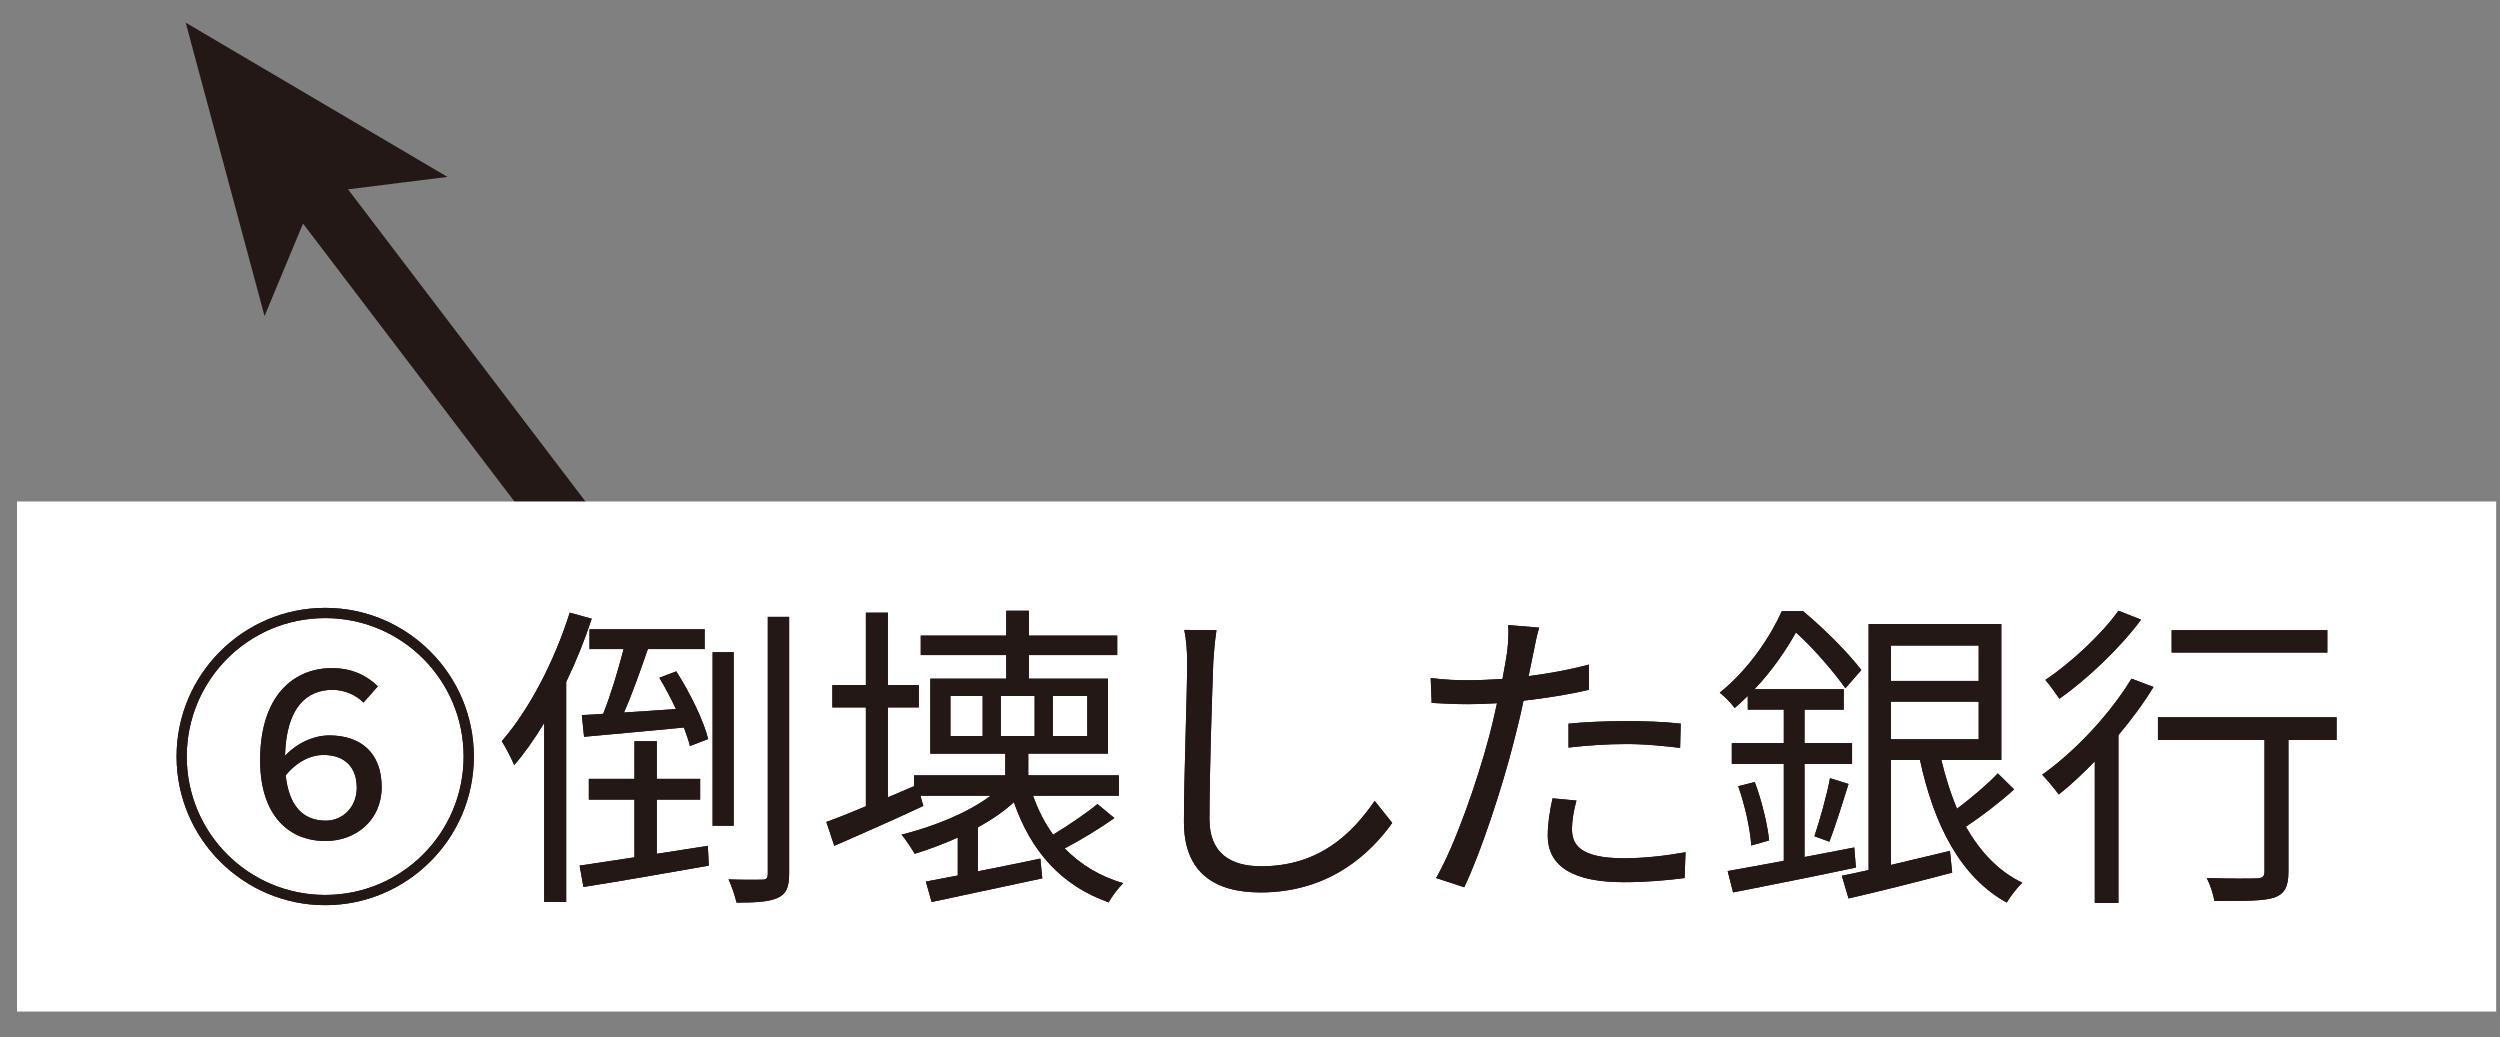 <?xml version="1.0" encoding="utf-8"?>
<!-- Generator: Adobe Illustrator 15.1.0, SVG Export Plug-In  -->
<!DOCTYPE svg PUBLIC "-//W3C//DTD SVG 1.1//EN" "http://www.w3.org/Graphics/SVG/1.1/DTD/svg11.dtd">
<svg version="1.1"
	 xmlns="http://www.w3.org/2000/svg" xmlns:xlink="http://www.w3.org/1999/xlink" xmlns:a="http://ns.adobe.com/AdobeSVGViewerExtensions/3.0/"
	 x="0px" y="0px" width="94px" height="39px" viewBox="-0.639 -0.851 94 39"
	 overflow="visible" enable-background="new -0.639 -0.851 94 39" xml:space="preserve">
<rect x="-0.639" y="-0.851" width="94" height="39" fill="#808080" stroke="none"/>
<defs>
</defs>
<g>
	<g>
		
			<line fill="none" stroke="#231815" stroke-width="2.126" stroke-miterlimit="10" x1="22.839" y1="21.686" x2="10.888" y2="5.974"/>
		<g>
			<polygon fill="#231815" points="6.343,0 16.186,5.801 11.227,6.42 9.308,11.033 			"/>
		</g>
	</g>
</g>
<g>
	<g>
		<rect y="18.005" fill="#FFFFFF" width="93.217" height="19.178"/>
	</g>
	<g>
		<g>
			<path fill="#231815" d="M17.178,27.594c0,3.106-2.531,5.589-5.59,5.589C8.506,33.183,6,30.677,6,27.594
				c0-3.082,2.506-5.589,5.588-5.589C14.671,22.005,17.178,24.512,17.178,27.594z M16.793,27.594c0-2.878-2.326-5.205-5.205-5.205
				c-2.902,0-5.205,2.351-5.205,5.205c0,2.878,2.327,5.205,5.205,5.205C14.467,32.799,16.793,30.472,16.793,27.594z M13.027,25.567
				c-0.275-0.288-0.719-0.48-1.163-0.48c-0.947,0-1.739,0.624-1.787,2.482c0.433-0.467,1.067-0.768,1.667-0.768
				c1.176,0,1.967,0.648,1.967,1.943c0,1.235-0.959,2.027-2.11,2.027c-1.392,0-2.459-0.972-2.459-3.035
				c0-2.458,1.284-3.466,2.698-3.466c0.78,0,1.332,0.3,1.728,0.684L13.027,25.567z M12.775,28.769c0-0.755-0.432-1.234-1.259-1.234
				c-0.42,0-0.948,0.203-1.415,0.768c0.132,1.163,0.659,1.703,1.511,1.703C12.248,30.005,12.775,29.501,12.775,28.769z"/>
			<path fill="#231815" d="M17.178,27.594c0,3.106-2.531,5.589-5.59,5.589C8.506,33.183,6,30.677,6,27.594
				c0-3.082,2.506-5.589,5.588-5.589C14.671,22.005,17.178,24.512,17.178,27.594z M16.793,27.594c0-2.878-2.326-5.205-5.205-5.205
				c-2.902,0-5.205,2.351-5.205,5.205c0,2.878,2.327,5.205,5.205,5.205C14.467,32.799,16.793,30.472,16.793,27.594z M13.027,25.567
				c-0.275-0.288-0.719-0.48-1.163-0.48c-0.947,0-1.739,0.624-1.787,2.482c0.433-0.467,1.067-0.768,1.667-0.768
				c1.176,0,1.967,0.648,1.967,1.943c0,1.235-0.959,2.027-2.11,2.027c-1.392,0-2.459-0.972-2.459-3.035
				c0-2.458,1.284-3.466,2.698-3.466c0.78,0,1.332,0.3,1.728,0.684L13.027,25.567z M12.775,28.769c0-0.755-0.432-1.234-1.259-1.234
				c-0.42,0-0.948,0.203-1.415,0.768c0.132,1.163,0.659,1.703,1.511,1.703C12.248,30.005,12.775,29.501,12.775,28.769z"/>
		</g>
		<g>
			<path fill="#231815" d="M21.609,22.413c-0.264,0.803-0.588,1.607-0.959,2.375v8.275h-0.828v-6.729
				c-0.359,0.588-0.73,1.127-1.127,1.582c-0.084-0.203-0.324-0.684-0.468-0.898c1.032-1.188,1.979-2.998,2.555-4.834L21.609,22.413z
				 M25.976,30.952l0.036,0.744c-1.68,0.299-3.43,0.6-4.714,0.803l-0.144-0.803c0.576-0.084,1.283-0.192,2.062-0.312v-2.171h-1.715
				v-0.779h1.715v-1.415h0.84v1.415h1.631v0.779h-1.631v2.039L25.976,30.952z M23.721,23.552c-0.275,0.792-0.588,1.691-0.899,2.387
				c0.611-0.035,1.271-0.084,1.955-0.132c-0.192-0.407-0.408-0.815-0.624-1.175l0.636-0.24c0.516,0.804,1.031,1.859,1.199,2.543
				l-0.684,0.264c-0.048-0.204-0.132-0.432-0.228-0.695c-1.355,0.131-2.711,0.252-3.754,0.348l-0.084-0.816
				c0.24-0.012,0.516-0.023,0.803-0.047c0.276-0.684,0.564-1.644,0.768-2.436h-1.283v-0.743h4.33v0.743H23.721z M26.947,30.196
				h-0.792v-6.524h0.792V30.196z M29.033,22.341v9.643c0,0.527-0.107,0.779-0.432,0.924c-0.299,0.144-0.814,0.18-1.547,0.18
				c-0.048-0.229-0.18-0.623-0.3-0.875c0.575,0.023,1.092,0.012,1.259,0.012c0.168,0,0.217-0.049,0.217-0.229v-9.654H29.033z"/>
			<path fill="#231815" d="M21.609,22.413c-0.264,0.803-0.588,1.607-0.959,2.375v8.275h-0.828v-6.729
				c-0.359,0.588-0.73,1.127-1.127,1.582c-0.084-0.203-0.324-0.684-0.468-0.898c1.032-1.188,1.979-2.998,2.555-4.834L21.609,22.413z
				 M25.976,30.952l0.036,0.744c-1.68,0.299-3.43,0.6-4.714,0.803l-0.144-0.803c0.576-0.084,1.283-0.192,2.062-0.312v-2.171h-1.715
				v-0.779h1.715v-1.415h0.84v1.415h1.631v0.779h-1.631v2.039L25.976,30.952z M23.721,23.552c-0.275,0.792-0.588,1.691-0.899,2.387
				c0.611-0.035,1.271-0.084,1.955-0.132c-0.192-0.407-0.408-0.815-0.624-1.175l0.636-0.24c0.516,0.804,1.031,1.859,1.199,2.543
				l-0.684,0.264c-0.048-0.204-0.132-0.432-0.228-0.695c-1.355,0.131-2.711,0.252-3.754,0.348l-0.084-0.816
				c0.24-0.012,0.516-0.023,0.803-0.047c0.276-0.684,0.564-1.644,0.768-2.436h-1.283v-0.743h4.33v0.743H23.721z M26.947,30.196
				h-0.792v-6.524h0.792V30.196z M29.033,22.341v9.643c0,0.527-0.107,0.779-0.432,0.924c-0.299,0.144-0.814,0.18-1.547,0.18
				c-0.048-0.229-0.18-0.623-0.3-0.875c0.575,0.023,1.092,0.012,1.259,0.012c0.168,0,0.217-0.049,0.217-0.229v-9.654H29.033z"/>
		</g>
		<g>
			<path fill="#231815" d="M41.262,29.909c-0.576,0.407-1.271,0.827-1.871,1.139c0.588,0.6,1.319,1.056,2.207,1.308
				c-0.18,0.167-0.432,0.503-0.552,0.72c-1.775-0.624-2.927-1.92-3.562-3.766c-0.385,0.359-0.852,0.671-1.355,0.947v1.654
				c0.743-0.144,1.547-0.312,2.35-0.479l0.072,0.743c-1.475,0.312-3.021,0.648-4.162,0.889l-0.215-0.768l1.199-0.229V30.64
				c-0.527,0.24-1.08,0.444-1.619,0.612c-0.096-0.168-0.348-0.552-0.492-0.72c1.188-0.3,2.471-0.804,3.347-1.463H33.97l0.108,0.383
				c-1.152,0.541-2.387,1.08-3.347,1.5l-0.3-0.899c0.408-0.144,0.924-0.349,1.487-0.588v-3.718h-1.26v-0.84h1.26v-2.723h0.827v2.723
				h1.164v0.84h-1.164v3.382l0.983-0.419v-0.408h3.431v-0.816h-2.818v-2.818h2.854V23.78h-3.214v-0.732h3.214v-0.936h0.852v0.936
				h3.322v0.732h-3.322v0.887h2.975v2.818h-2.998v0.816h3.406v0.768h-3.227c0.191,0.539,0.443,1.031,0.756,1.463
				c0.576-0.348,1.26-0.815,1.667-1.151L41.262,29.909z M36.309,25.315h-1.211v1.511h1.211V25.315z M36.992,26.826h1.271v-1.511
				h-1.271V26.826z M38.947,26.826h1.295v-1.511h-1.295V26.826z"/>
			<path fill="#231815" d="M41.262,29.909c-0.576,0.407-1.271,0.827-1.871,1.139c0.588,0.6,1.319,1.056,2.207,1.308
				c-0.18,0.167-0.432,0.503-0.552,0.72c-1.775-0.624-2.927-1.92-3.562-3.766c-0.385,0.359-0.852,0.671-1.355,0.947v1.654
				c0.743-0.144,1.547-0.312,2.35-0.479l0.072,0.743c-1.475,0.312-3.021,0.648-4.162,0.889l-0.215-0.768l1.199-0.229V30.64
				c-0.527,0.24-1.08,0.444-1.619,0.612c-0.096-0.168-0.348-0.552-0.492-0.72c1.188-0.3,2.471-0.804,3.347-1.463H33.97l0.108,0.383
				c-1.152,0.541-2.387,1.08-3.347,1.5l-0.3-0.899c0.408-0.144,0.924-0.349,1.487-0.588v-3.718h-1.26v-0.84h1.26v-2.723h0.827v2.723
				h1.164v0.84h-1.164v3.382l0.983-0.419v-0.408h3.431v-0.816h-2.818v-2.818h2.854V23.78h-3.214v-0.732h3.214v-0.936h0.852v0.936
				h3.322v0.732h-3.322v0.887h2.975v2.818h-2.998v0.816h3.406v0.768h-3.227c0.191,0.539,0.443,1.031,0.756,1.463
				c0.576-0.348,1.26-0.815,1.667-1.151L41.262,29.909z M36.309,25.315h-1.211v1.511h1.211V25.315z M36.992,26.826h1.271v-1.511
				h-1.271V26.826z M38.947,26.826h1.295v-1.511h-1.295V26.826z"/>
		</g>
		<g>
			<path fill="#231815" d="M45.101,22.845c-0.06,0.384-0.096,0.803-0.12,1.188c-0.048,1.343-0.144,4.149-0.144,5.924
				c0,1.308,0.839,1.764,1.942,1.764c2.184,0,3.418-1.224,4.27-2.459l0.66,0.828c-0.803,1.127-2.338,2.614-4.953,2.614
				c-1.703,0-2.879-0.72-2.879-2.65c0-1.763,0.121-4.762,0.121-6.021c0-0.432-0.037-0.852-0.108-1.199L45.101,22.845z"/>
			<path fill="#231815" d="M45.101,22.845c-0.06,0.384-0.096,0.803-0.12,1.188c-0.048,1.343-0.144,4.149-0.144,5.924
				c0,1.308,0.839,1.764,1.942,1.764c2.184,0,3.418-1.224,4.27-2.459l0.66,0.828c-0.803,1.127-2.338,2.614-4.953,2.614
				c-1.703,0-2.879-0.72-2.879-2.65c0-1.763,0.121-4.762,0.121-6.021c0-0.432-0.037-0.852-0.108-1.199L45.101,22.845z"/>
		</g>
		<g>
			<path fill="#231815" d="M59.104,25.087c-0.78,0.18-1.631,0.312-2.459,0.408c-0.107,0.516-0.24,1.067-0.372,1.571
				c-0.432,1.702-1.235,4.149-1.858,5.444l-1.056-0.348c0.708-1.223,1.547-3.634,1.991-5.312c0.107-0.396,0.203-0.828,0.299-1.26
				c-0.383,0.023-0.743,0.036-1.079,0.036c-0.527,0-0.96-0.024-1.379-0.048l-0.036-0.936c0.563,0.072,0.996,0.084,1.428,0.084
				c0.396,0,0.814-0.023,1.271-0.048c0.084-0.433,0.143-0.804,0.18-1.044c0.035-0.336,0.06-0.731,0.035-0.983l1.164,0.097
				c-0.084,0.264-0.168,0.707-0.217,0.947l-0.18,0.875c0.768-0.096,1.547-0.24,2.268-0.432V25.087z M58.635,29.249
				c-0.107,0.396-0.168,0.768-0.168,1.067c0,0.563,0.265,1.104,1.955,1.104c0.768,0,1.596-0.097,2.315-0.228l-0.036,0.971
				c-0.636,0.084-1.428,0.156-2.291,0.156c-1.871,0-2.854-0.576-2.854-1.751c0-0.456,0.072-0.899,0.181-1.403L58.635,29.249z
				 M58.336,26.358c0.623-0.06,1.402-0.096,2.17-0.096c0.684,0,1.416,0.023,2.051,0.096l-0.023,0.912
				c-0.6-0.072-1.307-0.145-2.003-0.145c-0.743,0-1.464,0.049-2.194,0.132V26.358z"/>
			<path fill="#231815" d="M59.104,25.087c-0.78,0.18-1.631,0.312-2.459,0.408c-0.107,0.516-0.24,1.067-0.372,1.571
				c-0.432,1.702-1.235,4.149-1.858,5.444l-1.056-0.348c0.708-1.223,1.547-3.634,1.991-5.312c0.107-0.396,0.203-0.828,0.299-1.26
				c-0.383,0.023-0.743,0.036-1.079,0.036c-0.527,0-0.96-0.024-1.379-0.048l-0.036-0.936c0.563,0.072,0.996,0.084,1.428,0.084
				c0.396,0,0.814-0.023,1.271-0.048c0.084-0.433,0.143-0.804,0.18-1.044c0.035-0.336,0.06-0.731,0.035-0.983l1.164,0.097
				c-0.084,0.264-0.168,0.707-0.217,0.947l-0.18,0.875c0.768-0.096,1.547-0.24,2.268-0.432V25.087z M58.635,29.249
				c-0.107,0.396-0.168,0.768-0.168,1.067c0,0.563,0.265,1.104,1.955,1.104c0.768,0,1.596-0.097,2.315-0.228l-0.036,0.971
				c-0.636,0.084-1.428,0.156-2.291,0.156c-1.871,0-2.854-0.576-2.854-1.751c0-0.456,0.072-0.899,0.181-1.403L58.635,29.249z
				 M58.336,26.358c0.623-0.06,1.402-0.096,2.17-0.096c0.684,0,1.416,0.023,2.051,0.096l-0.023,0.912
				c-0.6-0.072-1.307-0.145-2.003-0.145c-0.743,0-1.464,0.049-2.194,0.132V26.358z"/>
		</g>
		<g>
			<path fill="#231815" d="M69.143,31.768c-1.619,0.348-3.359,0.684-4.618,0.936l-0.204-0.804c0.576-0.096,1.308-0.24,2.111-0.384
				V27.87h-1.955v-0.779h1.955v-1.26h-1.355v-0.516c-0.156,0.156-0.324,0.312-0.492,0.455c-0.131-0.18-0.396-0.455-0.562-0.575
				c1.127-0.911,1.906-2.123,2.338-3.07h0.791c0.78,0.647,1.728,1.595,2.195,2.219l-0.6,0.684c-0.396-0.563-1.151-1.464-1.859-2.099
				c-0.371,0.659-0.875,1.415-1.559,2.135h3.357v0.768h-1.475v1.26h1.787v0.779h-1.787v3.502l1.871-0.359L69.143,31.768z
				 M65.34,28.554c0.264,0.695,0.48,1.607,0.54,2.194l-0.672,0.192c-0.036-0.612-0.239-1.523-0.491-2.23L65.34,28.554z
				 M67.583,30.593c0.192-0.576,0.468-1.535,0.587-2.184l0.696,0.217c-0.228,0.73-0.504,1.606-0.72,2.17L67.583,30.593z
				 M75.091,28.829c-0.54,0.492-1.235,1.02-1.812,1.403c0.528,0.936,1.224,1.679,2.123,2.11c-0.191,0.168-0.455,0.516-0.588,0.744
				c-1.738-0.959-2.734-2.914-3.262-5.361h-1.092v3.946c0.708-0.168,1.463-0.349,2.219-0.528l0.084,0.816
				c-1.355,0.359-2.794,0.719-3.897,0.971l-0.252-0.852c0.3-0.06,0.636-0.132,1.007-0.216v-9.247h4.99v5.109h-2.255
				c0.155,0.648,0.348,1.26,0.587,1.835c0.54-0.407,1.152-0.923,1.535-1.331L75.091,28.829z M70.461,23.42v1.331h3.299V23.42H70.461
				z M70.461,26.946h3.299v-1.415h-3.299V26.946z"/>
			<path fill="#231815" d="M69.143,31.768c-1.619,0.348-3.359,0.684-4.618,0.936l-0.204-0.804c0.576-0.096,1.308-0.24,2.111-0.384
				V27.87h-1.955v-0.779h1.955v-1.26h-1.355v-0.516c-0.156,0.156-0.324,0.312-0.492,0.455c-0.131-0.18-0.396-0.455-0.562-0.575
				c1.127-0.911,1.906-2.123,2.338-3.07h0.791c0.78,0.647,1.728,1.595,2.195,2.219l-0.6,0.684c-0.396-0.563-1.151-1.464-1.859-2.099
				c-0.371,0.659-0.875,1.415-1.559,2.135h3.357v0.768h-1.475v1.26h1.787v0.779h-1.787v3.502l1.871-0.359L69.143,31.768z
				 M65.34,28.554c0.264,0.695,0.48,1.607,0.54,2.194l-0.672,0.192c-0.036-0.612-0.239-1.523-0.491-2.23L65.34,28.554z
				 M67.583,30.593c0.192-0.576,0.468-1.535,0.587-2.184l0.696,0.217c-0.228,0.73-0.504,1.606-0.72,2.17L67.583,30.593z
				 M75.091,28.829c-0.54,0.492-1.235,1.02-1.812,1.403c0.528,0.936,1.224,1.679,2.123,2.11c-0.191,0.168-0.455,0.516-0.588,0.744
				c-1.738-0.959-2.734-2.914-3.262-5.361h-1.092v3.946c0.708-0.168,1.463-0.349,2.219-0.528l0.084,0.816
				c-1.355,0.359-2.794,0.719-3.897,0.971l-0.252-0.852c0.3-0.06,0.636-0.132,1.007-0.216v-9.247h4.99v5.109h-2.255
				c0.155,0.648,0.348,1.26,0.587,1.835c0.54-0.407,1.152-0.923,1.535-1.331L75.091,28.829z M70.461,23.42v1.331h3.299V23.42H70.461
				z M70.461,26.946h3.299v-1.415h-3.299V26.946z"/>
		</g>
		<g>
			<path fill="#231815" d="M80.332,24.979c-0.371,0.611-0.827,1.223-1.318,1.811v6.309h-0.889v-5.324
				c-0.455,0.467-0.911,0.898-1.354,1.246c-0.132-0.18-0.444-0.562-0.624-0.743c1.235-0.876,2.531-2.255,3.358-3.61L80.332,24.979z
				 M79.865,22.448c-0.78,1.056-2.004,2.219-3.07,2.975c-0.133-0.191-0.373-0.539-0.528-0.707c0.995-0.672,2.147-1.752,2.747-2.604
				L79.865,22.448z M87.217,26.97h-1.811v4.953c0,0.553-0.133,0.828-0.528,0.973c-0.407,0.131-1.079,0.131-2.255,0.131
				c-0.036-0.239-0.156-0.611-0.287-0.863c0.851,0.024,1.643,0.024,1.87,0.012c0.228-0.012,0.3-0.06,0.3-0.264V26.97H80.5v-0.852
				h6.717V26.97z M86.869,23.685h-5.854v-0.84h5.854V23.685z"/>
			<path fill="#231815" d="M80.332,24.979c-0.371,0.611-0.827,1.223-1.318,1.811v6.309h-0.889v-5.324
				c-0.455,0.467-0.911,0.898-1.354,1.246c-0.132-0.18-0.444-0.562-0.624-0.743c1.235-0.876,2.531-2.255,3.358-3.61L80.332,24.979z
				 M79.865,22.448c-0.78,1.056-2.004,2.219-3.07,2.975c-0.133-0.191-0.373-0.539-0.528-0.707c0.995-0.672,2.147-1.752,2.747-2.604
				L79.865,22.448z M87.217,26.97h-1.811v4.953c0,0.553-0.133,0.828-0.528,0.973c-0.407,0.131-1.079,0.131-2.255,0.131
				c-0.036-0.239-0.156-0.611-0.287-0.863c0.851,0.024,1.643,0.024,1.87,0.012c0.228-0.012,0.3-0.06,0.3-0.264V26.97H80.5v-0.852
				h6.717V26.97z M86.869,23.685h-5.854v-0.84h5.854V23.685z"/>
		</g>
	</g>
</g>
</svg>
